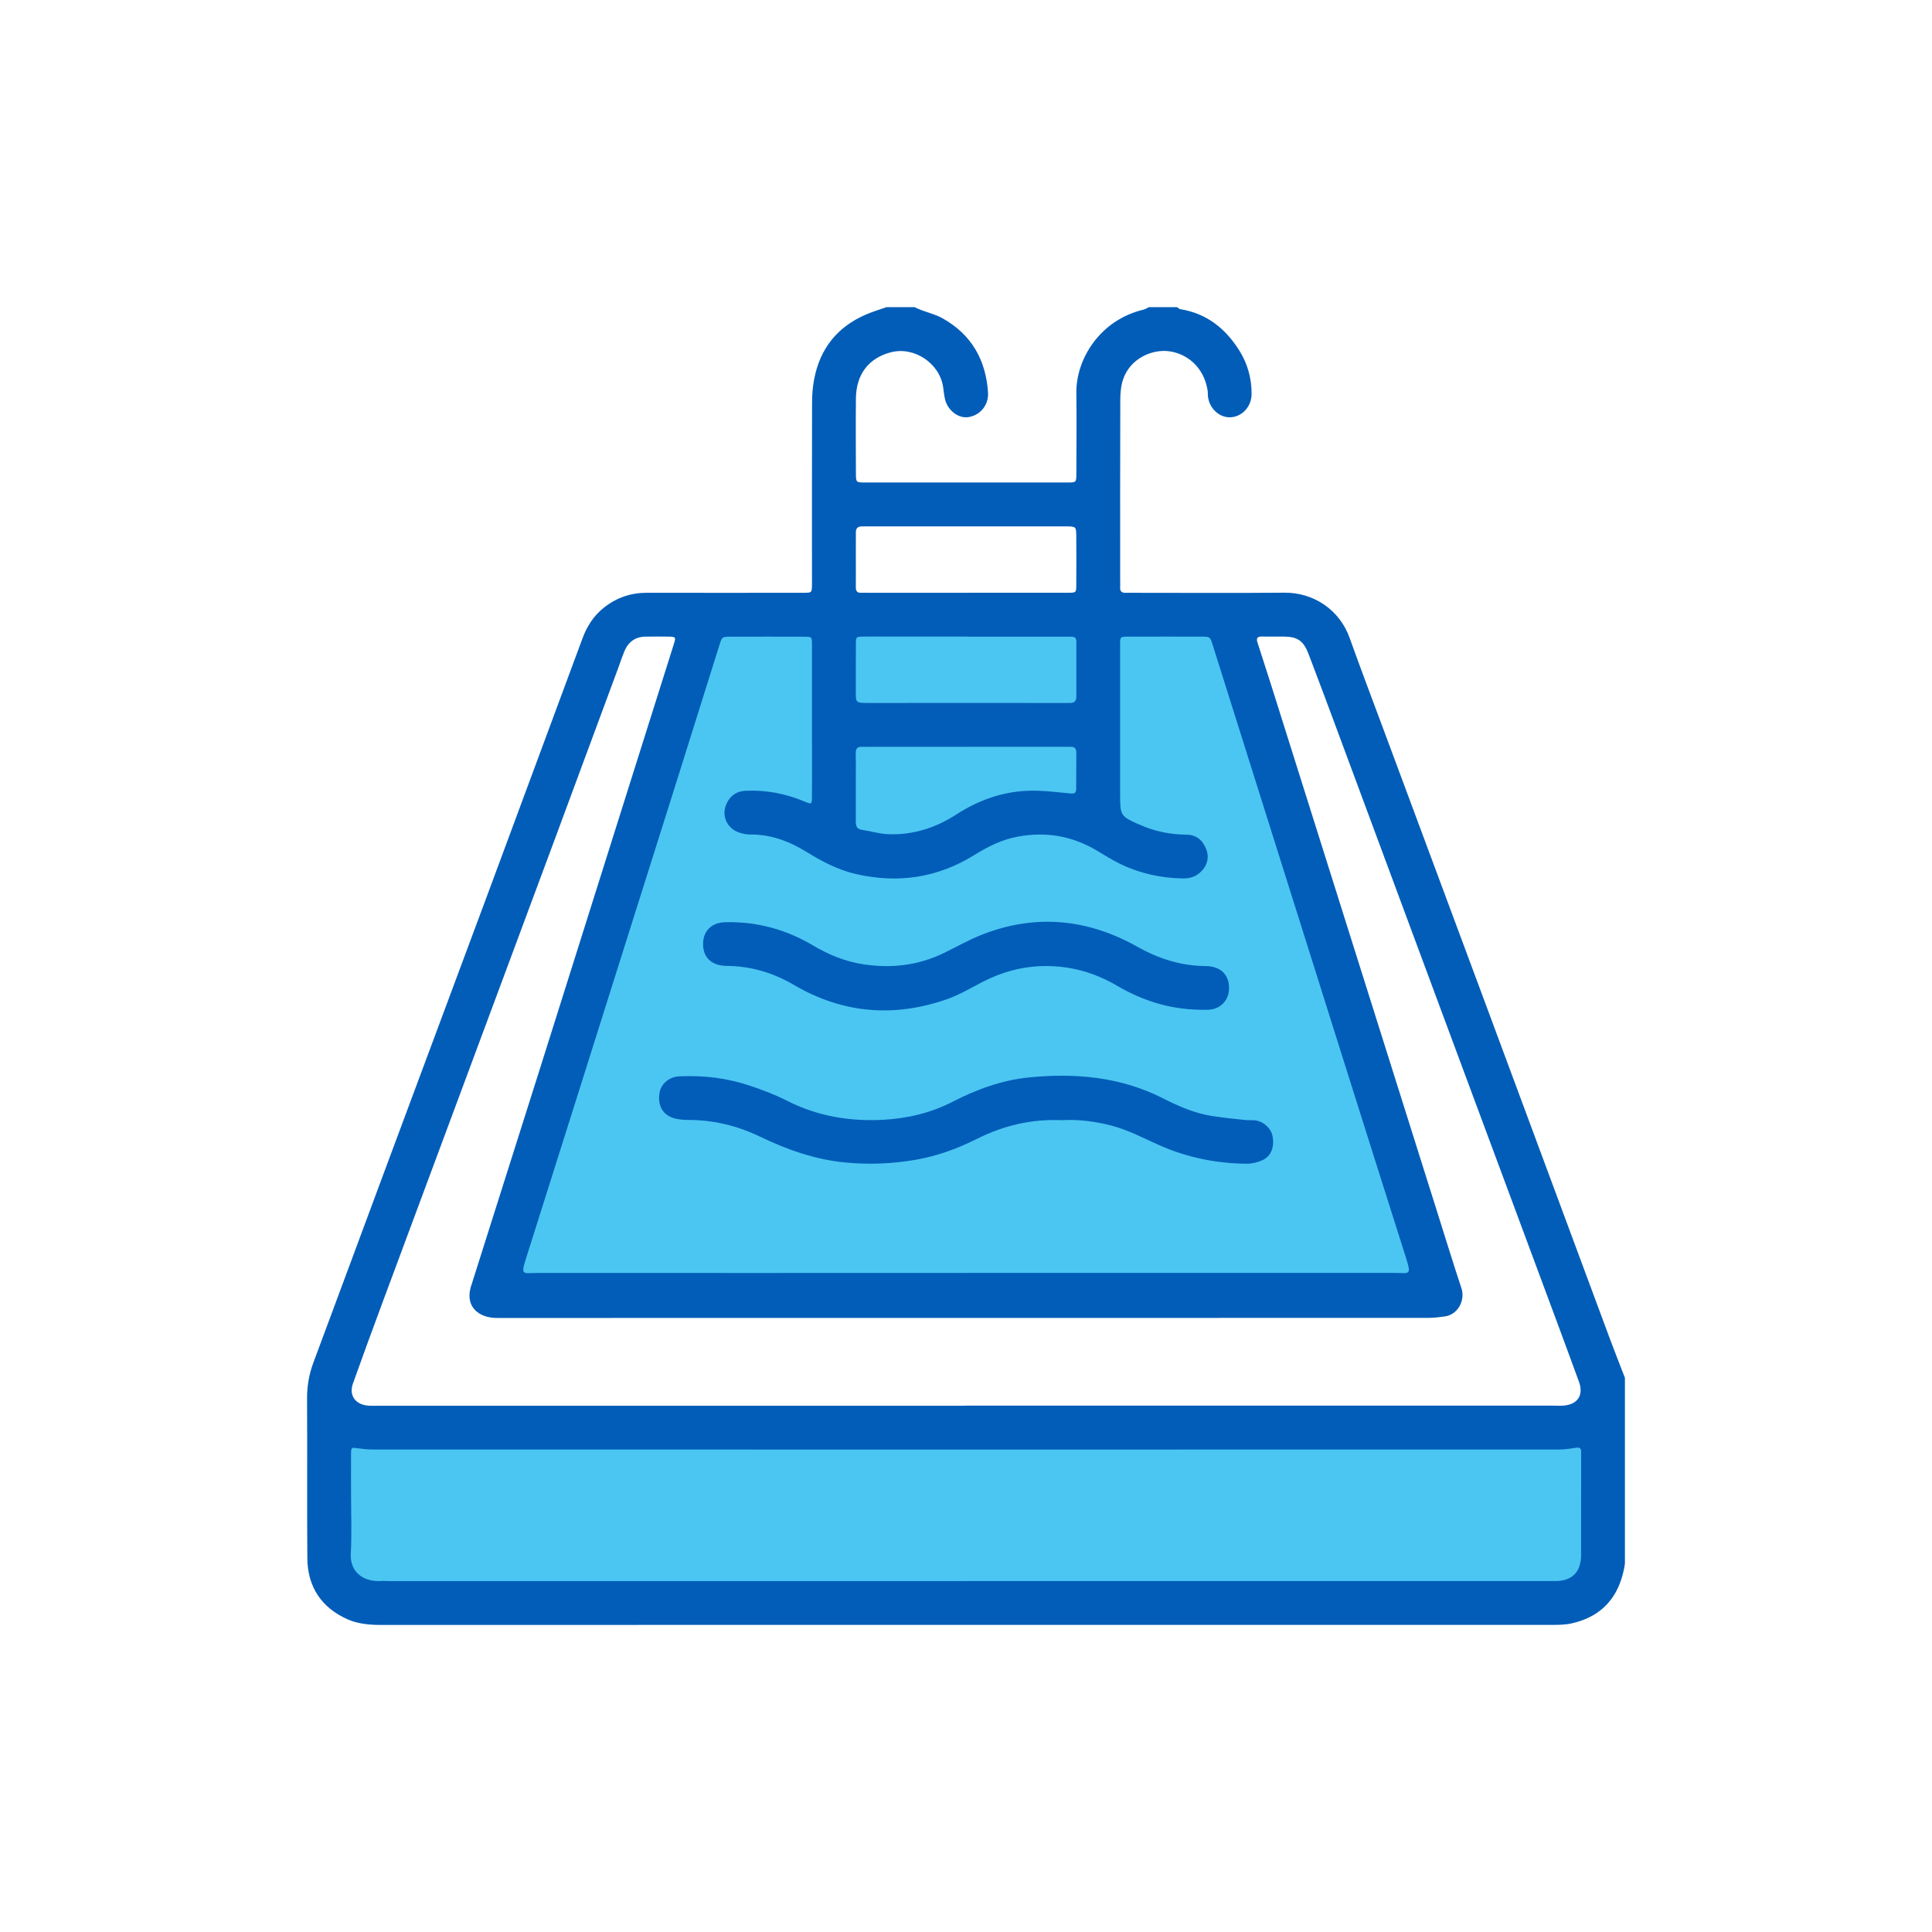 <svg xmlns="http://www.w3.org/2000/svg" viewBox="0 0 500 500"><defs><style>      .cls-1 {        fill: #025db8;      }      .cls-2 {        fill: #4bc6f2;      }    </style></defs><g><g id="Layer_1"><g><rect class="cls-2" x="86.94" y="367.79" width="326.51" height="46.57"></rect><polygon class="cls-2" points="318.07 157.16 371.65 334.58 129.45 334.58 183.92 157.16 318.07 157.16"></polygon><g id="KlKd8M.tif"><g><path class="cls-1" d="M229.37,79.49c2.44,0,4.88,0,7.33,0,.47.21.93.45,1.41.64,1.95.75,4.04,1.25,5.84,2.26,7.45,4.18,11.19,10.73,11.75,19.18.21,3.16-1.94,5.88-5.05,6.38-2.53.41-5.31-1.63-6.05-4.52-.27-1.06-.36-2.17-.52-3.27-.93-6.19-7.53-10.57-13.56-8.98-5.73,1.51-8.95,5.71-9.01,11.95-.06,6.43-.02,12.86,0,19.29,0,2.4.04,2.45,2.31,2.45,17.51.01,35.03.01,52.54,0,2.15,0,2.19-.05,2.2-2.22.02-6.98.09-13.97,0-20.95-.11-8.78,6.12-18.9,17.37-21.56.49-.12.93-.42,1.39-.64,2.44,0,4.88,0,7.33,0,.26.18.5.47.78.51,6.83,1.09,11.72,5,15.29,10.68,2.16,3.43,3.23,7.27,3.19,11.35-.03,3.25-2.53,5.87-5.53,5.96-2.83.09-5.4-2.3-5.76-5.38-.06-.55-.01-1.12-.1-1.66-1.01-6.08-5.43-9.48-10.03-10.06-4.35-.55-9.98,1.85-11.82,7.25-.55,1.63-.73,3.46-.74,5.2-.05,15.64-.03,31.29-.03,46.93,0,.55.04,1.11,0,1.66-.11,1.21.52,1.55,1.6,1.48.77-.05,1.55,0,2.33,0,12.87,0,25.74.08,38.61-.03,7.42-.07,14.21,4.35,16.83,11.67,2.91,8.11,5.96,16.17,8.97,24.24,9.13,24.54,18.27,49.07,27.38,73.62,10.31,27.75,20.6,55.51,30.91,83.27,1.29,3.48,2.67,6.93,4,10.4v47.94c0,.67-.46,2.5-.53,2.79-1.79,7.02-6.29,11.27-13.3,12.82-1.6.36-3.29.38-4.95.38-101.2.02-202.4.01-303.6.01-3.42,0-6.22-.57-8.09-1.4-6.84-3.01-10.46-8.41-10.52-15.88-.11-13.76.01-27.52-.07-41.28-.02-3.27.52-6.35,1.66-9.4,6.03-16.15,12-32.32,18.01-48.47,9.17-24.65,18.37-49.28,27.53-73.93,8.04-21.64,16.06-43.3,24.08-64.96,1.18-3.18,2.91-5.9,5.64-8.03,3.28-2.56,6.93-3.78,11.07-3.77,13.54.02,27.08.02,40.61,0,2.01,0,2.02-.05,2.07-1.99.02-.67,0-1.33,0-2,0-15.09-.02-30.18.02-45.27,0-1.98.17-3.99.53-5.93,1.5-7.99,6-13.65,13.49-16.85,1.69-.72,3.46-1.25,5.19-1.86ZM250.03,329.43c36.96,0,73.91,0,110.87,0,3.78,0,4.47.81,2.99-3.84-5.05-15.89-10.07-31.8-15.09-47.7-5.88-18.64-11.74-37.29-17.62-55.94-5.77-18.33-11.55-36.66-17.32-54.99-.68-2.16-.67-2.19-2.97-2.2-6.1-.02-12.21,0-18.31,0-2.94,0-2.69-.11-2.69,2.7,0,12.87,0,25.75,0,38.62,0,4.86.21,5.19,4.62,7.18.1.05.22.05.32.1,3.88,1.8,7.96,2.6,12.22,2.65,2.67.03,4.3,1.52,5.18,3.93.78,2.14.12,4.37-1.76,5.96-1.24,1.06-2.67,1.46-4.3,1.44-5.73-.08-11.19-1.3-16.34-3.8-2.09-1.01-4.05-2.28-6.05-3.46-6.37-3.76-13.14-4.91-20.43-3.55-4.13.77-7.71,2.59-11.21,4.76-9.5,5.9-19.7,7.4-30.58,4.92-4.62-1.06-8.71-3.19-12.67-5.64-4.51-2.8-9.28-4.64-14.68-4.6-.97,0-1.99-.18-2.91-.5-3.36-1.16-4.76-4.69-3.12-7.79,1-1.9,2.57-2.93,4.79-3.03,5.29-.24,10.35.73,15.22,2.77,1.86.78,1.92.75,1.94-1.01.03-4.44.01-8.88.01-13.32,0-8.77.01-17.53,0-26.3,0-1.96-.05-2.01-2.03-2.01-6.33-.02-12.65-.02-18.98,0-2.28,0-2.28.04-2.96,2.21-3.97,12.65-7.92,25.29-11.91,37.93-5.34,16.96-10.71,33.91-16.06,50.87-7.35,23.28-14.68,46.56-22.05,69.83-1.47,4.64-.81,3.82,3.01,3.82,36.96.02,73.91,0,110.87,0ZM249.78,363.78c50.73,0,101.46,0,152.19,0,.89,0,1.78.06,2.66-.01,3.7-.3,5.27-2.72,4-6.19-2.13-5.81-4.26-11.62-6.42-17.42-9.74-26.21-19.49-52.42-29.23-78.64-9.54-25.7-19.07-51.4-28.61-77.09-1.89-5.08-3.8-10.14-5.73-15.21-1.26-3.31-2.8-4.41-6.18-4.47-2-.03-4,.02-5.99-.01-1.1-.02-1.36.52-1.06,1.46,1.21,3.79,2.45,7.57,3.65,11.36,6.08,19.28,12.15,38.57,18.23,57.85,8.43,26.76,16.87,53.53,25.3,80.29,1.86,5.9,3.68,11.82,5.63,17.69,1.04,3.15-.92,6.84-4.29,7.3-1.42.2-2.85.38-4.28.38-79.81.02-159.63.02-239.44.02-.44,0-.89,0-1.33,0-5.05.11-9.03-3.05-6.69-9.08.04-.1.06-.21.09-.32,5.94-18.75,11.89-37.49,17.81-56.24,8.45-26.76,16.87-53.52,25.31-80.28,2.99-9.48,5.99-18.96,8.98-28.45.58-1.83.52-1.92-1.29-1.96-2-.04-4-.02-5.99,0-2.77.02-4.57,1.45-5.58,3.94-.54,1.33-.98,2.7-1.48,4.05-5.64,15.24-11.27,30.48-16.93,45.71-8.2,22.07-16.42,44.13-24.62,66.2-6.47,17.4-12.96,34.8-19.42,52.21-2.61,7.05-5.21,14.1-7.73,21.18-1,2.82.35,5.1,3.25,5.64,1.08.2,2.21.11,3.32.11,50.62,0,101.24,0,151.86,0ZM249.67,409.17c50.17,0,100.33,0,150.5,0,.89,0,1.78.02,2.66,0,4.07-.11,6.25-2.35,6.35-6.49,0-.22,0-.44,0-.67,0-8.21.01-16.43.02-24.64,0-.55-.02-1.11,0-1.66.02-.87-.39-1.16-1.23-1.04-1.42.19-2.85.46-4.27.46-102.44.02-204.89.02-307.33,0-1.21,0-2.43-.13-3.63-.3-1.84-.26-1.87-.3-1.89,1.53-.03,3.44,0,6.88,0,10.32,0,5.11.22,10.22-.07,15.31-.24,4.16,2.34,7.2,7.39,7.2.77-.09,1.55-.01,2.33-.01,49.72,0,99.45,0,149.17,0ZM250.16,153.4c8.77,0,17.54.01,26.3,0,2.03,0,2.07-.05,2.08-1.99.03-4.22.03-8.43,0-12.65-.02-2.44-.08-2.47-2.36-2.54-.44-.01-.89,0-1.33,0-16.54,0-33.07,0-49.61,0-.78,0-1.55,0-2.33.02-.95.02-1.4.54-1.41,1.47,0,1.78-.01,3.55-.01,5.33,0,3,.02,5.99,0,8.99,0,.98.39,1.42,1.37,1.38.66-.03,1.33,0,2,0,8.43,0,16.87,0,25.3,0ZM250.35,164.75c-6.99,0-13.98,0-20.97,0-2,0-4-.03-5.99,0-1.83.03-1.88.06-1.89,1.84-.03,3.88,0,7.77-.01,11.65,0,3.68-.3,3.7,3.56,3.69,16.65-.02,33.29,0,49.94,0,.67,0,1.33,0,2,0,1.12,0,1.57-.6,1.57-1.67-.01-4.77-.01-9.54,0-14.31,0-.87-.47-1.16-1.23-1.17-.78,0-1.55,0-2.33,0-8.21,0-16.42,0-24.64,0ZM250.09,193.28c-8.32,0-16.63,0-24.95,0-.67,0-1.33.04-2,0-1.33-.09-1.71.55-1.68,1.8.07,2.33.02,4.66.02,6.98,0,3.55.02,7.1,0,10.64,0,1.15.34,1.88,1.61,2.07,2.28.34,4.54,1.03,6.83,1.12,6.37.24,12.22-1.64,17.55-5.09,6.49-4.2,13.54-6.46,21.3-6.15,2.64.1,5.28.41,7.91.66,1.56.15,1.83,0,1.84-1.46.04-2.99-.02-5.99.03-8.98.02-1.12-.39-1.65-1.53-1.6-.77.03-1.55,0-2.33,0-8.2,0-16.41,0-24.61,0Z"></path><path class="cls-1" d="M274.84,289.91c-7.88-.37-15.1,1.38-21.97,4.81-5.06,2.53-10.34,4.48-15.95,5.44-6.03,1.03-12.04,1.28-18.17.69-7.86-.76-15.06-3.32-22.08-6.7-5.86-2.82-12.05-4.32-18.59-4.31-1.41,0-2.91-.14-4.21-.64-2.65-1.02-3.75-3.56-3.14-6.58.44-2.21,2.51-3.94,5.02-4.06,6.25-.3,12.4.42,18.33,2.42,3.24,1.09,6.48,2.3,9.52,3.85,7.82,3.99,16.13,5.42,24.76,4.98,6.34-.32,12.48-1.74,18.18-4.68,6.25-3.22,12.83-5.61,19.81-6.3,11.96-1.18,23.69-.15,34.64,5.42,4.06,2.07,8.21,3.87,12.74,4.58,2.83.44,5.7.72,8.55,1.03.88.1,1.79-.03,2.66.1,2.13.31,3.99,2.06,4.38,4.02.56,2.77-.31,5.2-2.56,6.26-1.25.59-2.75.94-4.13.93-7.94-.07-15.59-1.63-22.85-4.91-4.03-1.81-7.95-3.88-12.27-4.99-4.22-1.08-8.48-1.61-12.65-1.37Z"></path><path class="cls-1" d="M310.18,261.31c-7.58-.15-14.58-2.39-21.06-6.19-6.08-3.57-12.58-5.32-19.62-5.09-5.39.18-10.44,1.63-15.23,4.1-3.04,1.57-6.03,3.37-9.24,4.48-13.71,4.77-26.97,3.68-39.56-3.71-5.37-3.15-11.08-4.87-17.32-4.92-3.87-.03-6.09-2.04-6.19-5.42-.11-3.49,2.08-5.8,5.71-5.89,8.17-.21,15.75,1.86,22.76,6.02,4.03,2.39,8.25,4.13,12.94,4.86,7.33,1.13,14.31.31,20.99-2.95,3.27-1.6,6.46-3.41,9.85-4.74,13.88-5.43,27.33-4.05,40.19,3.18,5.53,3.11,11.29,4.93,17.64,4.98,4.04.03,6.3,2.47,6.01,6.25-.21,2.69-2.15,4.73-4.88,5.02-.99.1-1.99.02-2.99.02Z"></path></g></g></g></g></g></svg>